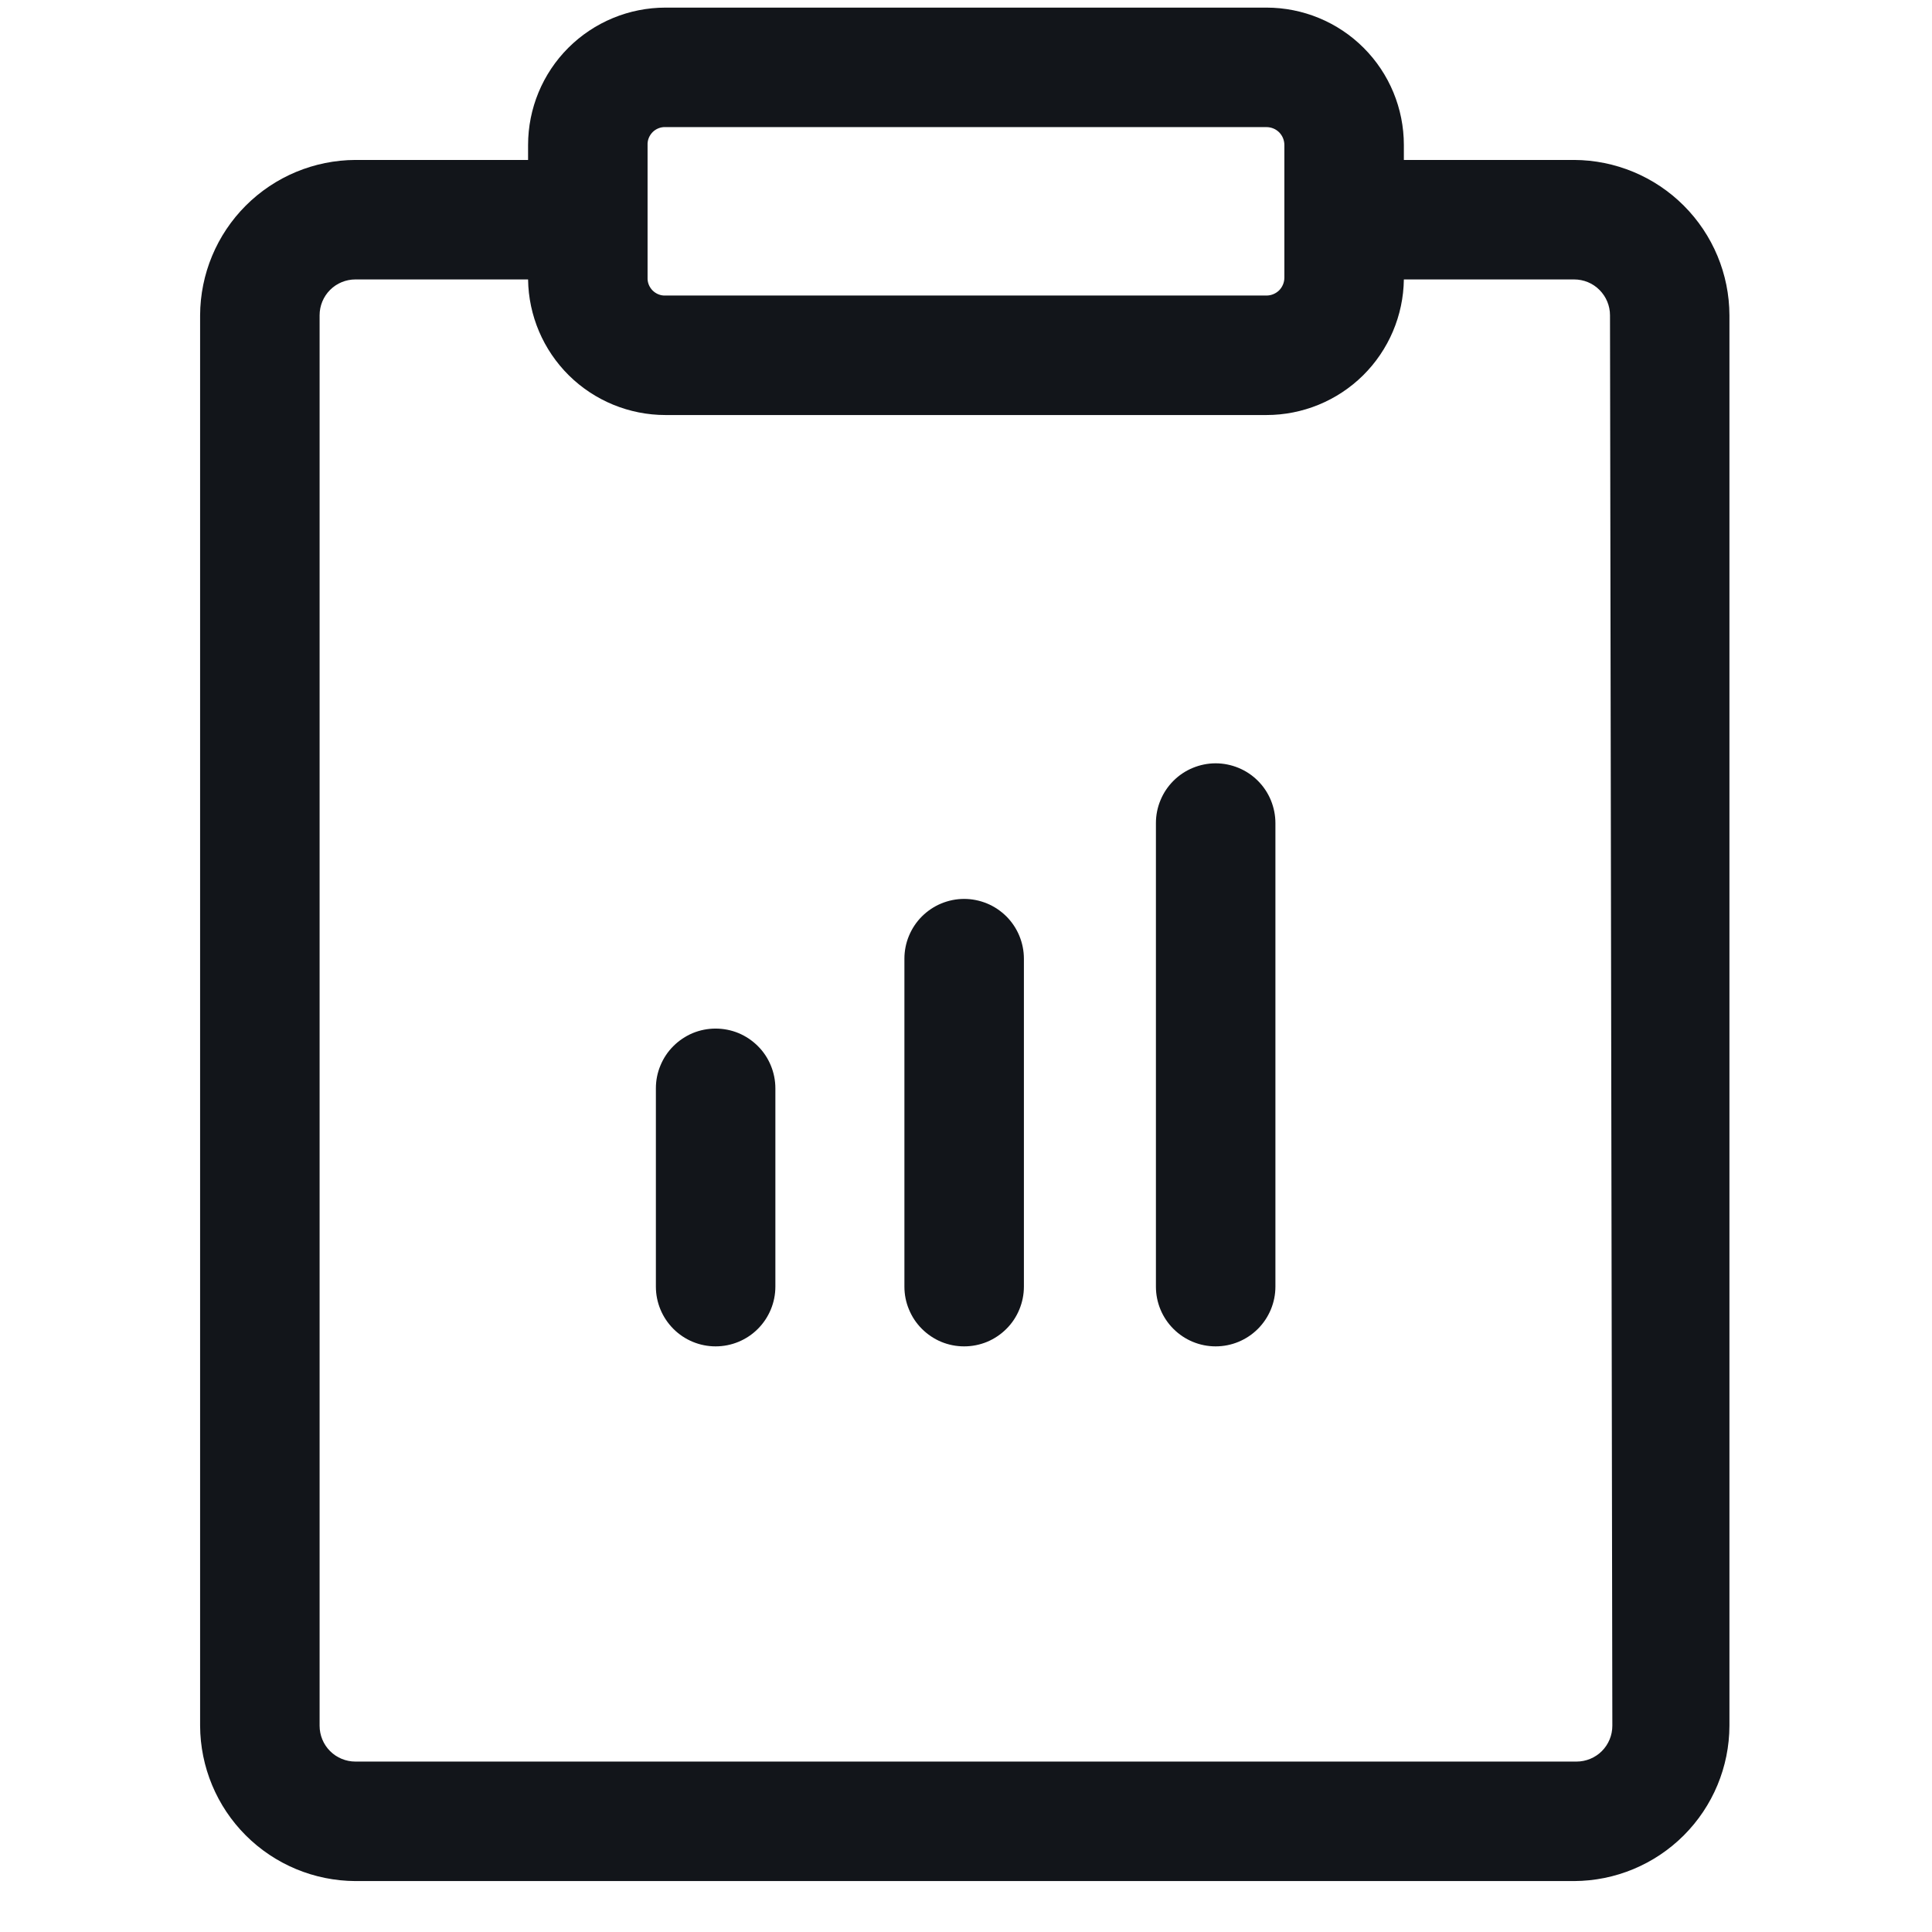 <svg width="33" height="33" viewBox="0 0 33 33" fill="none" xmlns="http://www.w3.org/2000/svg">
<g clip-path="url(#clip0_2727_13823)">
<path d="M26.887 2.732H23.979V2.477C23.979 1.854 23.732 1.257 23.292 0.817C22.852 0.377 22.255 0.13 21.632 0.13L11.367 0.13C10.745 0.13 10.148 0.377 9.707 0.817C9.267 1.257 9.02 1.854 9.02 2.477V2.732H6.071C5.368 2.735 4.695 3.015 4.198 3.512C3.701 4.009 3.421 4.682 3.418 5.385V29.477C3.421 30.18 3.701 30.853 4.198 31.35C4.695 31.847 5.368 32.127 6.071 32.13H26.887C27.59 32.127 28.263 31.847 28.76 31.35C29.257 30.853 29.538 30.18 29.54 29.477V5.385C29.538 4.682 29.257 4.009 28.76 3.512C28.263 3.015 27.59 2.735 26.887 2.732ZM11.061 2.477C11.059 2.436 11.066 2.396 11.081 2.358C11.096 2.32 11.119 2.286 11.147 2.257C11.176 2.228 11.21 2.206 11.248 2.191C11.286 2.176 11.326 2.169 11.367 2.171H21.632C21.672 2.171 21.712 2.179 21.749 2.194C21.787 2.209 21.82 2.232 21.849 2.26C21.877 2.289 21.9 2.323 21.915 2.36C21.93 2.397 21.938 2.437 21.938 2.477V4.742C21.938 4.823 21.906 4.901 21.849 4.959C21.791 5.016 21.713 5.048 21.632 5.048H11.367C11.326 5.05 11.286 5.043 11.248 5.028C11.21 5.013 11.176 4.99 11.147 4.962C11.119 4.933 11.096 4.899 11.081 4.861C11.066 4.823 11.059 4.783 11.061 4.742V2.477ZM27.54 29.477C27.54 29.639 27.476 29.795 27.361 29.91C27.246 30.025 27.09 30.089 26.928 30.089H6.071C5.909 30.089 5.753 30.025 5.638 29.91C5.523 29.795 5.459 29.639 5.459 29.477V5.385C5.459 5.223 5.523 5.067 5.638 4.952C5.753 4.837 5.909 4.773 6.071 4.773H9.02C9.028 5.39 9.279 5.979 9.718 6.413C10.157 6.846 10.75 7.089 11.367 7.089H21.632C22.249 7.089 22.842 6.846 23.281 6.413C23.72 5.979 23.971 5.39 23.979 4.773H26.887C27.05 4.773 27.206 4.837 27.32 4.952C27.435 5.067 27.5 5.223 27.5 5.385L27.54 29.477Z" fill="#12151A"/>
<path d="M12.223 17.569C12.089 17.569 11.957 17.595 11.833 17.646C11.709 17.698 11.597 17.773 11.502 17.868C11.407 17.962 11.332 18.075 11.281 18.199C11.229 18.322 11.203 18.455 11.203 18.589V21.977C11.203 22.247 11.311 22.507 11.502 22.698C11.693 22.89 11.953 22.997 12.223 22.997C12.494 22.997 12.754 22.89 12.945 22.698C13.136 22.507 13.244 22.247 13.244 21.977V18.589C13.244 18.455 13.217 18.322 13.166 18.199C13.115 18.075 13.04 17.962 12.945 17.868C12.85 17.773 12.738 17.698 12.614 17.646C12.49 17.595 12.357 17.569 12.223 17.569ZM16.468 15.354C16.334 15.354 16.202 15.381 16.078 15.432C15.954 15.483 15.842 15.559 15.747 15.653C15.652 15.748 15.577 15.861 15.526 15.984C15.474 16.108 15.448 16.241 15.448 16.375V21.977C15.448 22.111 15.474 22.244 15.526 22.367C15.577 22.491 15.652 22.604 15.747 22.698C15.842 22.793 15.954 22.868 16.078 22.92C16.202 22.971 16.334 22.997 16.468 22.997C16.602 22.997 16.735 22.971 16.859 22.92C16.983 22.868 17.095 22.793 17.19 22.698C17.285 22.604 17.36 22.491 17.411 22.367C17.462 22.244 17.489 22.111 17.489 21.977V16.375C17.489 16.241 17.462 16.108 17.411 15.984C17.36 15.861 17.285 15.748 17.19 15.653C17.095 15.559 16.983 15.483 16.859 15.432C16.735 15.381 16.602 15.354 16.468 15.354ZM20.764 13.038C20.63 13.038 20.498 13.065 20.374 13.116C20.25 13.167 20.138 13.242 20.043 13.337C19.948 13.432 19.873 13.544 19.822 13.668C19.77 13.792 19.744 13.925 19.744 14.059V21.977C19.744 22.247 19.851 22.507 20.043 22.698C20.234 22.89 20.494 22.997 20.764 22.997C21.035 22.997 21.294 22.89 21.486 22.698C21.677 22.507 21.785 22.247 21.785 21.977V14.059C21.785 13.925 21.758 13.792 21.707 13.668C21.656 13.544 21.581 13.432 21.486 13.337C21.391 13.242 21.279 13.167 21.155 13.116C21.031 13.065 20.898 13.038 20.764 13.038Z" fill="#12151A"/>
</g>
<defs>
<clipPath id="clip0_2727_13823">
<rect width="32" height="32" fill="white" transform="translate(0.5 0.13)"/>
</clipPath>
</defs>
</svg>
